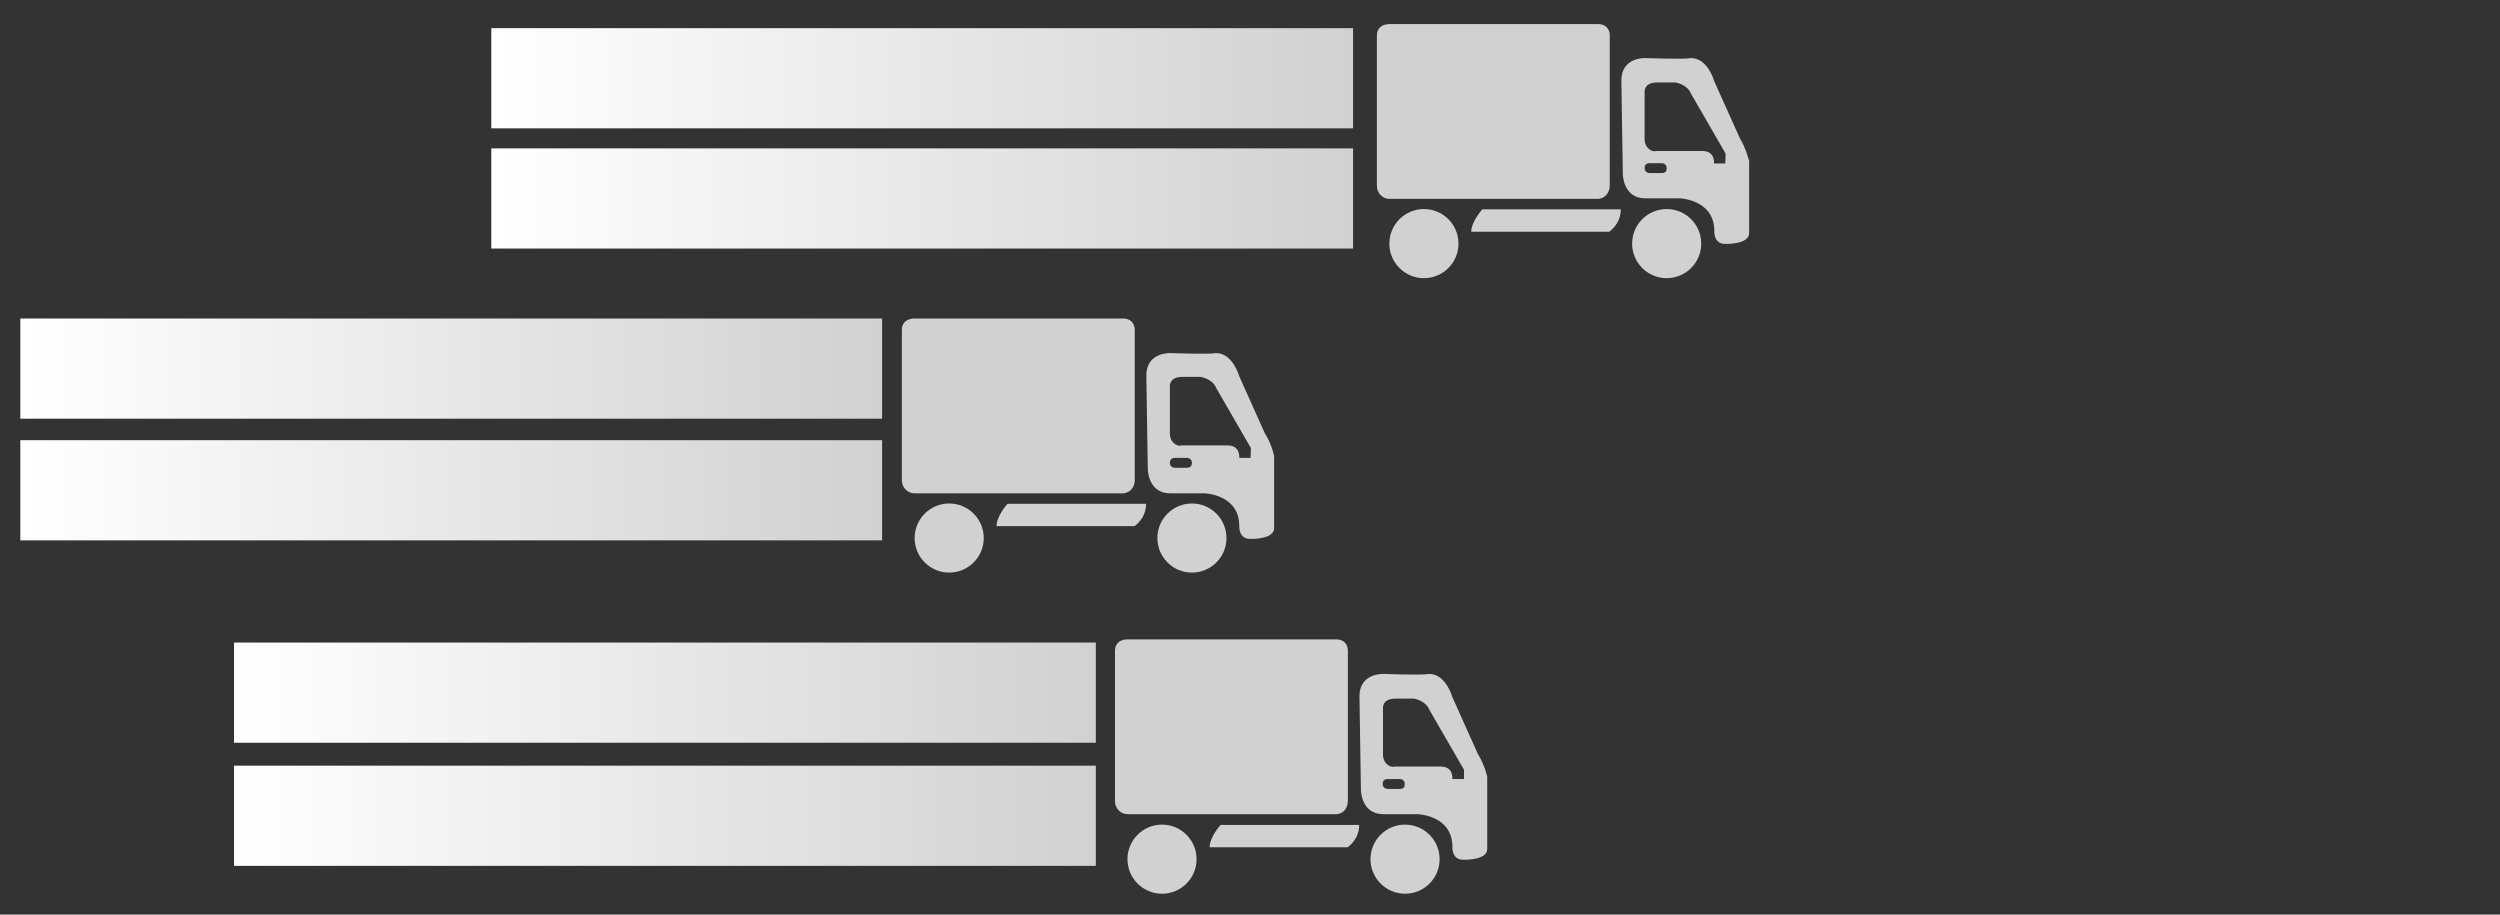 <?xml version="1.0" encoding="utf-8"?>
<!-- Generator: Adobe Illustrator 18.0.0, SVG Export Plug-In . SVG Version: 6.00 Build 0)  -->
<!DOCTYPE svg PUBLIC "-//W3C//DTD SVG 1.1//EN" "http://www.w3.org/Graphics/SVG/1.1/DTD/svg11.dtd">
<svg version="1.1" id="Ebene_1" xmlns="http://www.w3.org/2000/svg" xmlns:xlink="http://www.w3.org/1999/xlink" x="0px" y="0px"
	 viewBox="-7 262.9 861 315" enable-background="new -7 262.9 861 315" xml:space="preserve">
<rect x="-7" y="262.9" width="861" height="315" fill="#333333" stroke="none"/>
<g>
	<path fill="#D1D1D1" d="M547.4,326.8v-51.7c0-2.3-1.5-3.9-3.9-3.9h-72c-2.3,0-4.3,1.2-4.3,3.9v51.9c0,2.3,1.9,4.4,4.3,4.4h72
		C545.9,331.2,547.4,329.1,547.4,326.8z"/>
	<path fill="#D1D1D1" d="M592.2,310.5l-8.8-19.6c0,0-2.2-8-8-8c-2.1,0.5-15.6,0-15.6,0s-8.5-0.5-8.4,7.9l0.5,32c0,0,0,8.4,7.7,8.4
		h11.9c0,0,11.9,0.4,11.9,11.2c0,0-0.3,4.5,3.7,4.5c0,0,8.3,0.3,8.3-3.7v-24.9C595.3,318.3,594.5,314.3,592.2,310.5z M565.2,322.5
		h-4c-1,0-1.8-0.6-1.8-1.7s0.5-1.7,1.8-1.7h4c1,0,1.8,0.6,1.8,1.7S566.6,322.5,565.2,322.5z M587.2,319.2h-3.9c0,0,0.5-4.3-4-4.3
		h-15.9c-1.3,0.5-4-0.9-4-4.1v-16c0,0-0.5-3.5,4.3-3.5h6.3c0,0,4.1,0.6,5.4,3.9l11.9,20.6L587.2,319.2L587.2,319.2z"/>
	<circle fill="#D1D1D1" cx="567" cy="346.8" r="11.9"/>
	<path fill="#D1D1D1" d="M499.7,342.7h47.5c0,0,4-2.5,4-7.7h-47.7C503.4,335.1,499.7,339.3,499.7,342.7z"/>
	<circle fill="#D1D1D1" cx="483.4" cy="346.8" r="11.9"/>
</g>
<g>
	<path fill="#D1D1D1" d="M383.8,428.4v-51.9c0-2.3-1.5-3.9-3.9-3.9h-72c-2.3,0-4.3,1.2-4.3,3.9v51.9c0,2.3,1.9,4.4,4.3,4.4h72
		C382.2,432.6,383.8,430.7,383.8,428.4z"/>
	<path fill="#D1D1D1" d="M428.6,412.1l-8.8-19.6c0,0-2.2-8-8-8c-2.1,0.5-15.6,0-15.6,0s-8.5-0.5-8.4,7.9l0.5,32c0,0,0,8.4,7.7,8.4
		h11.9c0,0,11.9,0.4,11.9,11.2c0,0-0.3,4.5,3.7,4.5c0,0,8.3,0.3,8.3-3.7V420C431.8,419.7,430.9,415.7,428.6,412.1z M401.7,424h-4
		c-1,0-1.8-0.6-1.8-1.7c0-1,0.5-1.7,1.8-1.7h4c1,0,1.8,0.6,1.8,1.7C403.5,423.3,403,424,401.7,424z M423.7,420.6h-3.9
		c0,0,0.5-4.3-4-4.3h-15.9c-1.3,0.5-4-0.9-4-4.1v-16c0,0-0.5-3.5,4.3-3.5h6.3c0,0,4.1,0.6,5.4,3.9l11.9,20.6L423.7,420.6
		L423.7,420.6z"/>
	<circle fill="#D1D1D1" cx="403.5" cy="448.2" r="11.9"/>
	<path fill="#D1D1D1" d="M336.2,444.1h47.5c0,0,4-2.5,4-7.7h-47.7C339.8,436.5,336.2,440.8,336.2,444.1z"/>
	<circle fill="#D1D1D1" cx="319.9" cy="448.2" r="11.9"/>
</g>
<g>
	<path fill="#D1D1D1" d="M457.2,538.8V487c0-2.3-1.5-3.9-3.9-3.9h-72c-2.3,0-4.3,1.2-4.3,3.9v51.9c0,2.3,1.9,4.4,4.3,4.4h72
		C455.7,543.2,457.2,541.1,457.2,538.8z"/>
	<path fill="#D1D1D1" d="M502,522.6l-8.8-19.6c0,0-2.2-8-8-8c-2.1,0.5-15.6,0-15.6,0s-8.5-0.5-8.4,7.9l0.5,32c0,0,0,8.4,7.7,8.4
		h11.9c0,0,11.9,0.4,11.9,11.2c0,0-0.3,4.5,3.7,4.5c0,0,8.3,0.3,8.3-3.7v-24.8C505.2,530.3,504.3,526.3,502,522.6z M475.1,534.6H471
		c-1,0-1.8-0.6-1.8-1.7s0.5-1.7,1.8-1.7h4c1,0,1.8,0.6,1.8,1.7S476.4,534.6,475.1,534.6z M497.1,531.2h-3.9c0,0,0.5-4.3-4-4.3h-15.9
		c-1.3,0.5-4-0.9-4-4.1V507c0,0-0.5-3.5,4.3-3.5h6.3c0,0,4.1,0.6,5.4,3.9l11.9,20.6v3.2H497.1z"/>
	<circle fill="#D1D1D1" cx="476.9" cy="558.8" r="11.9"/>
	<path fill="#D1D1D1" d="M409.6,554.7h47.5c0,0,4-2.5,4-7.7h-47.7C413.2,547.1,409.6,551.3,409.6,554.7z"/>
	<circle fill="#D1D1D1" cx="393.2" cy="558.8" r="11.9"/>
</g>
<linearGradient id="SVGID_1_" gradientUnits="userSpaceOnUse" x1="125.7" y1="827.44" x2="355.7" y2="827.44" gradientTransform="matrix(1.29 0 0 -1.29 0 1357.598)">
	<stop  offset="0" style="stop-color:#FFFFFF"/>
	<stop  offset="1" style="stop-color:#D1D1D1"/>
</linearGradient>
<rect x="162.2" y="272.6" fill="url(#SVGID_1_)" width="296.8" height="34.5"/>
<linearGradient id="SVGID_2_" gradientUnits="userSpaceOnUse" x1="125.7" y1="795.34" x2="355.7" y2="795.34" gradientTransform="matrix(1.29 0 0 -1.29 0 1357.598)">
	<stop  offset="0" style="stop-color:#FFFFFF"/>
	<stop  offset="1" style="stop-color:#D1D1D1"/>
</linearGradient>
<rect x="162.2" y="314" fill="url(#SVGID_2_)" width="296.8" height="34.5"/>
<linearGradient id="SVGID_3_" gradientUnits="userSpaceOnUse" x1="0" y1="749.94" x2="230" y2="749.94" gradientTransform="matrix(1.29 0 0 -1.29 0 1357.598)">
	<stop  offset="0" style="stop-color:#FFFFFF"/>
	<stop  offset="1" style="stop-color:#D1D1D1"/>
</linearGradient>
<rect y="372.6" fill="url(#SVGID_3_)" width="296.8" height="34.5"/>
<linearGradient id="SVGID_4_" gradientUnits="userSpaceOnUse" x1="0" y1="717.465" x2="230" y2="717.465" gradientTransform="matrix(1.29 0 0 -1.29 0 1357.598)">
	<stop  offset="0" style="stop-color:#FFFFFF"/>
	<stop  offset="1" style="stop-color:#D1D1D1"/>
</linearGradient>
<rect y="414.5" fill="url(#SVGID_4_)" width="296.8" height="34.5"/>
<linearGradient id="SVGID_5_" gradientUnits="userSpaceOnUse" x1="57" y1="663.49" x2="287" y2="663.49" gradientTransform="matrix(1.29 0 0 -1.29 0 1357.598)">
	<stop  offset="0" style="stop-color:#FFFFFF"/>
	<stop  offset="1" style="stop-color:#D1D1D1"/>
</linearGradient>
<rect x="73.6" y="484.2" fill="url(#SVGID_5_)" width="296.8" height="34.5"/>
<linearGradient id="SVGID_6_" gradientUnits="userSpaceOnUse" x1="57" y1="630.59" x2="287" y2="630.59" gradientTransform="matrix(1.29 0 0 -1.29 0 1357.598)">
	<stop  offset="0" style="stop-color:#FFFFFF"/>
	<stop  offset="1" style="stop-color:#D1D1D1"/>
</linearGradient>
<rect x="73.6" y="526.6" fill="url(#SVGID_6_)" width="296.8" height="34.5"/>
</svg>
